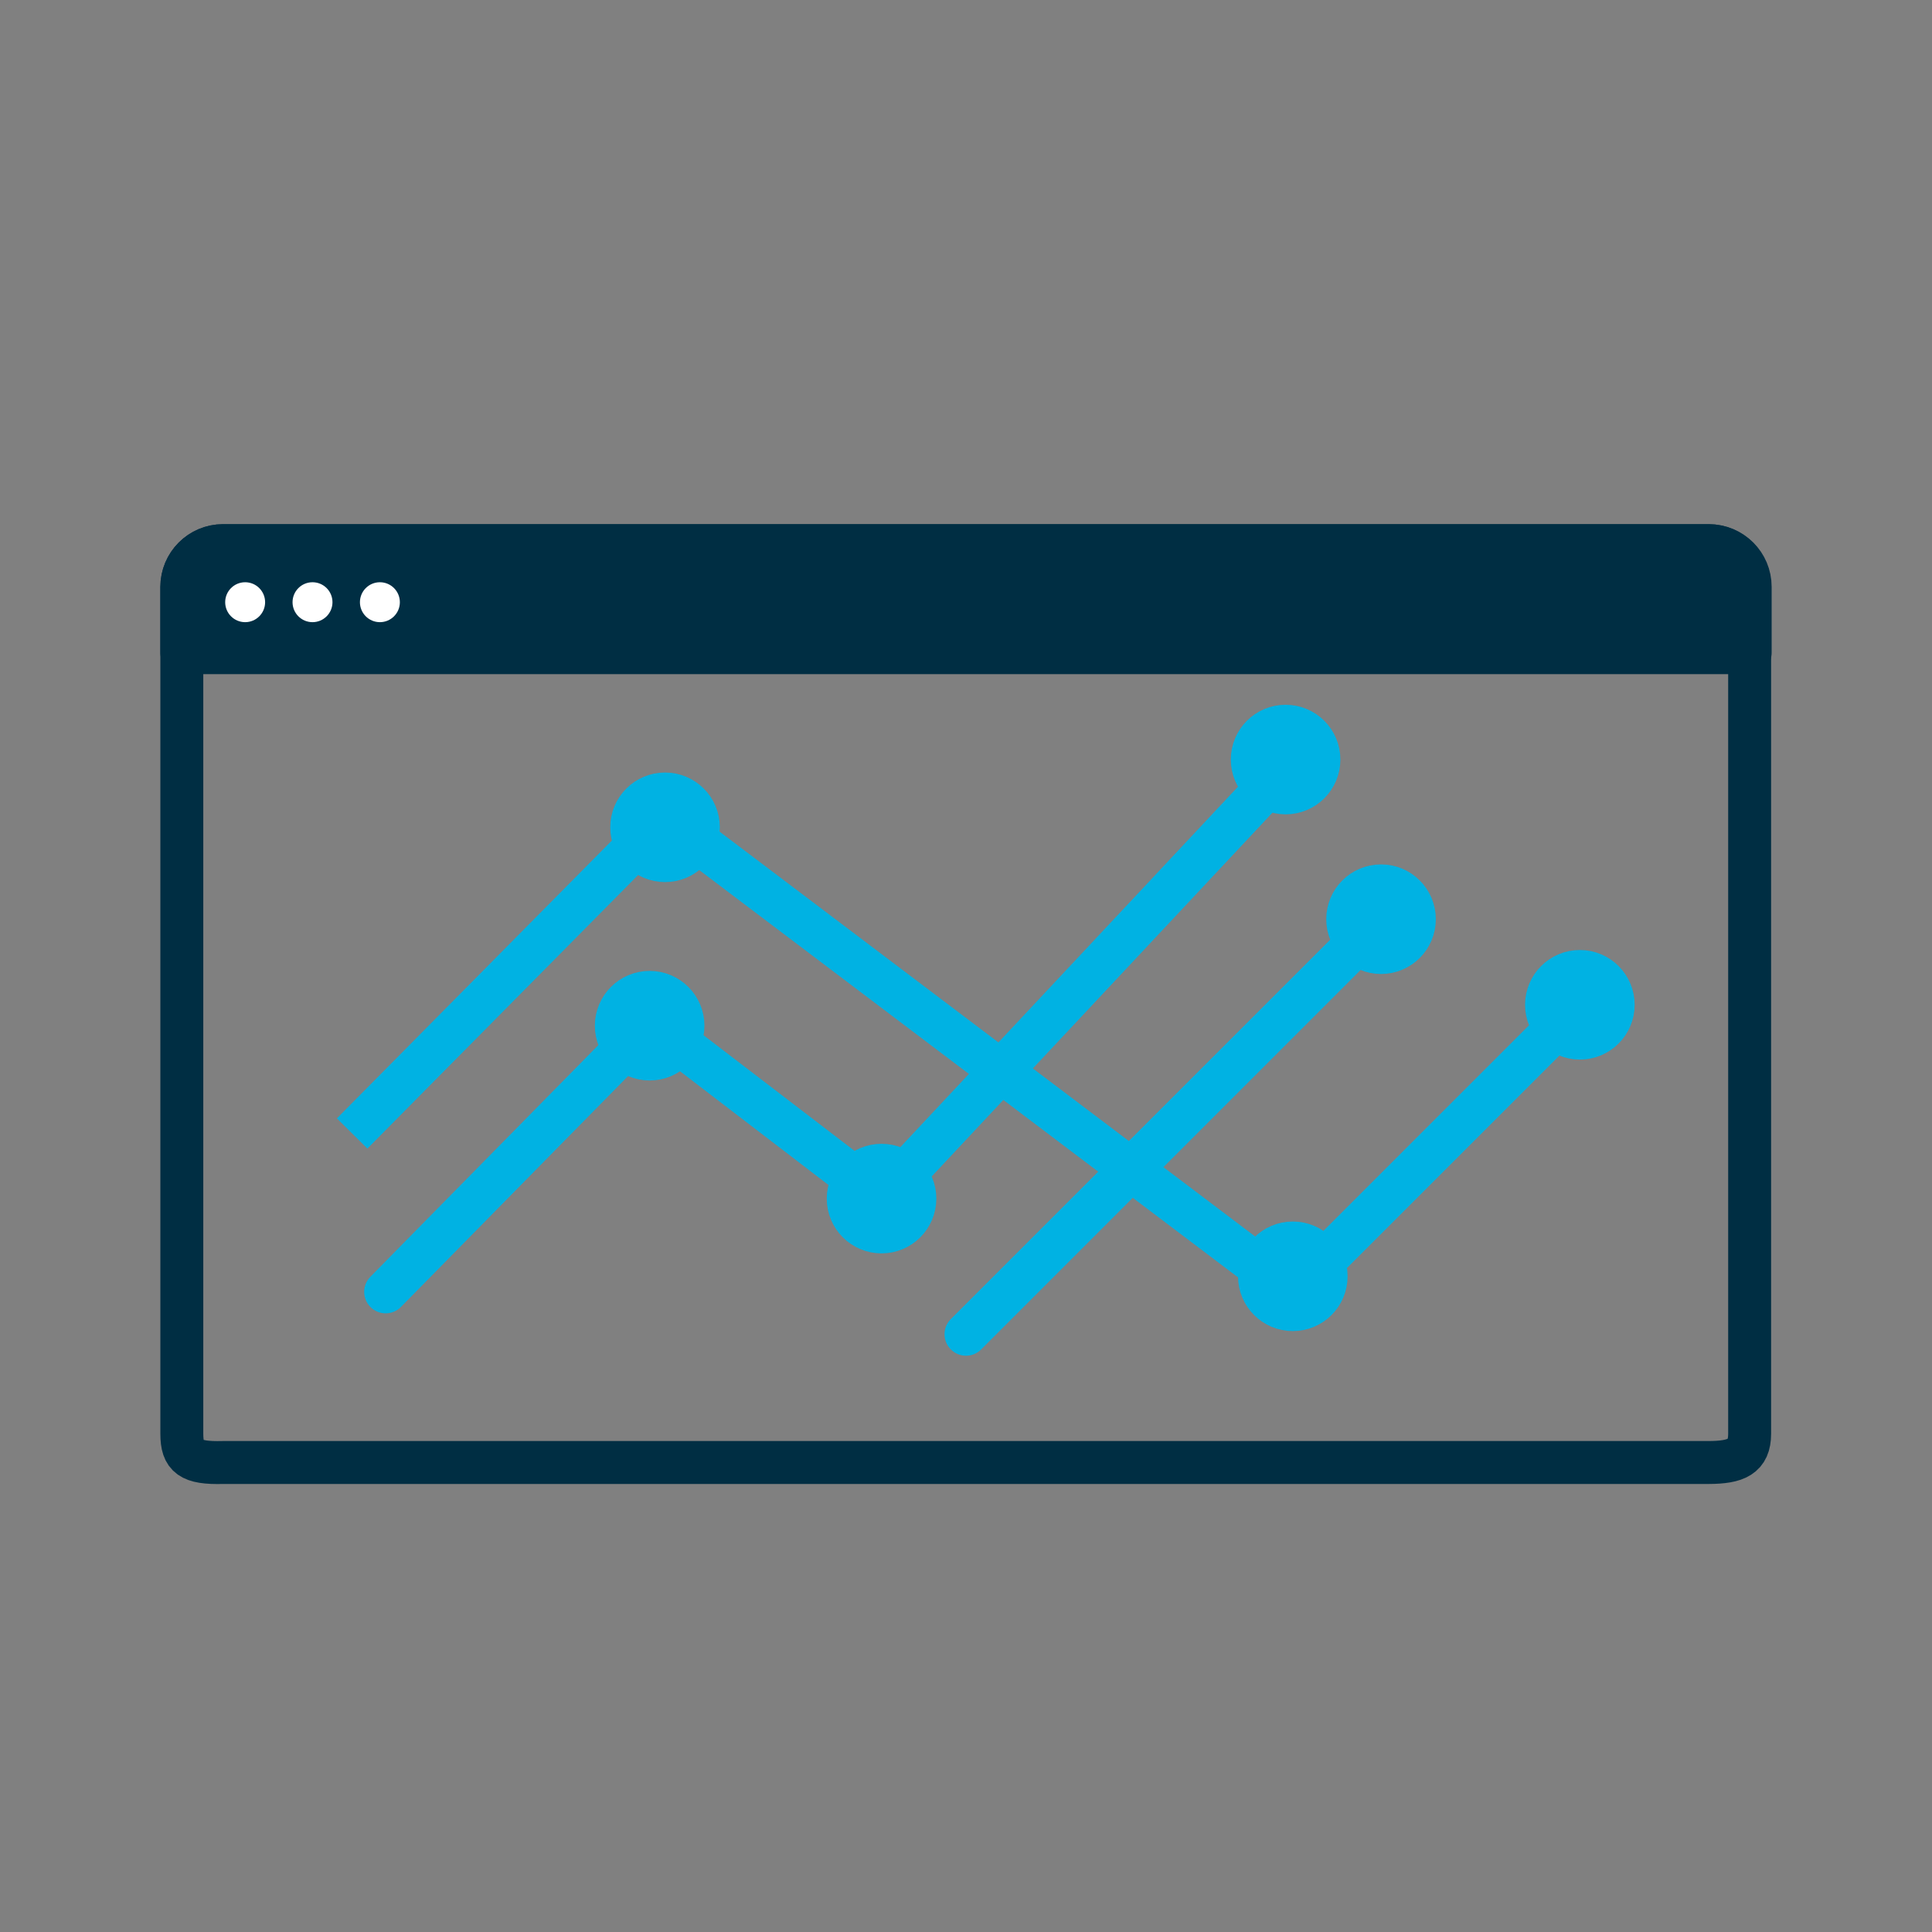 <?xml version="1.0" encoding="utf-8"?>
<!-- Generator: Adobe Illustrator 23.0.4, SVG Export Plug-In . SVG Version: 6.00 Build 0)  -->
<svg version="1.1" id="Layer_1" xmlns="http://www.w3.org/2000/svg" xmlns:xlink="http://www.w3.org/1999/xlink" x="0px" y="0px"
	 width="90px" height="90px" viewBox="0 0 90 90" enable-background="new 0 0 90 90" xml:space="preserve">
<rect x="0" y="0" width="90" height="90" fill="#808080" stroke="none"/>
<path fill="none" stroke="#002E43" stroke-width="2" stroke-miterlimit="10" d="M10.387,68.129h69.201
	c1.294-0.003,1.917-0.271,1.917-1.34V27.354c0-1.069-0.858-1.935-1.917-1.935H54.231H10.387c-1.059,0-1.917,0.867-1.917,1.935
	v39.435C8.47,67.858,8.867,68.17,10.387,68.129z"/>
<path fill="#002E43" stroke="#002E43" stroke-width="2" stroke-linecap="round" stroke-linejoin="round" stroke-miterlimit="10" d="
	M81.53,30.403v-3.067c0-1.059-0.858-1.917-1.917-1.917H10.387c-1.059,0-1.917,0.858-1.917,1.917v3.067H81.53z"/>
<circle fill="#FFFFFF" cx="11.42" cy="28.053" r="0.93"/>
<circle fill="#FFFFFF" cx="14.558" cy="28.053" r="0.93"/>
<circle fill="#FFFFFF" cx="17.697" cy="28.053" r="0.93"/>
<g>
	<g>
		<polyline fill="none" stroke="#00B2E3" stroke-width="2" stroke-miterlimit="10" points="16.404,52.802 30.98,38.074 
			60.224,60.18 73.596,46.807 		"/>
		<circle fill="#00B2E3" stroke="#00B2E3" stroke-width="2" stroke-miterlimit="10" cx="73.596" cy="46.807" r="1.552"/>
		
			<circle fill="#00B2E3" stroke="#00B2E3" stroke-width="2" stroke-linecap="round" stroke-linejoin="round" stroke-miterlimit="10" cx="60.224" cy="59.455" r="1.552"/>
		<circle fill="#00B2E3" stroke="#00B2E3" stroke-width="2" stroke-miterlimit="10" cx="30.98" cy="38.539" r="1.552"/>
		
			<polyline fill="none" stroke="#00B2E3" stroke-width="2" stroke-linecap="round" stroke-linejoin="round" stroke-miterlimit="10" points="
			17.965,60.18 30.331,47.613 41.066,55.835 60.224,35.383 		"/>
		
			<line fill="none" stroke="#00B2E3" stroke-width="2" stroke-linecap="round" stroke-linejoin="round" stroke-miterlimit="10" x1="45" y1="62.154" x2="64.334" y2="42.82"/>
		
			<circle fill="#00B2E3" stroke="#00B2E3" stroke-width="2" stroke-linecap="round" stroke-linejoin="round" stroke-miterlimit="10" cx="64.334" cy="42.82" r="1.552"/>
		
			<circle fill="#00B2E3" stroke="#00B2E3" stroke-width="2" stroke-linecap="round" stroke-linejoin="round" stroke-miterlimit="10" cx="59.888" cy="35.383" r="1.552"/>
		
			<circle fill="#00B2E3" stroke="#00B2E3" stroke-width="2" stroke-linecap="round" stroke-linejoin="round" stroke-miterlimit="10" cx="41.066" cy="55.835" r="1.552"/>
		
			<circle fill="#00B2E3" stroke="#00B2E3" stroke-width="2" stroke-linecap="round" stroke-linejoin="round" stroke-miterlimit="10" cx="30.263" cy="47.781" r="1.552"/>
	</g>
</g>
</svg>

